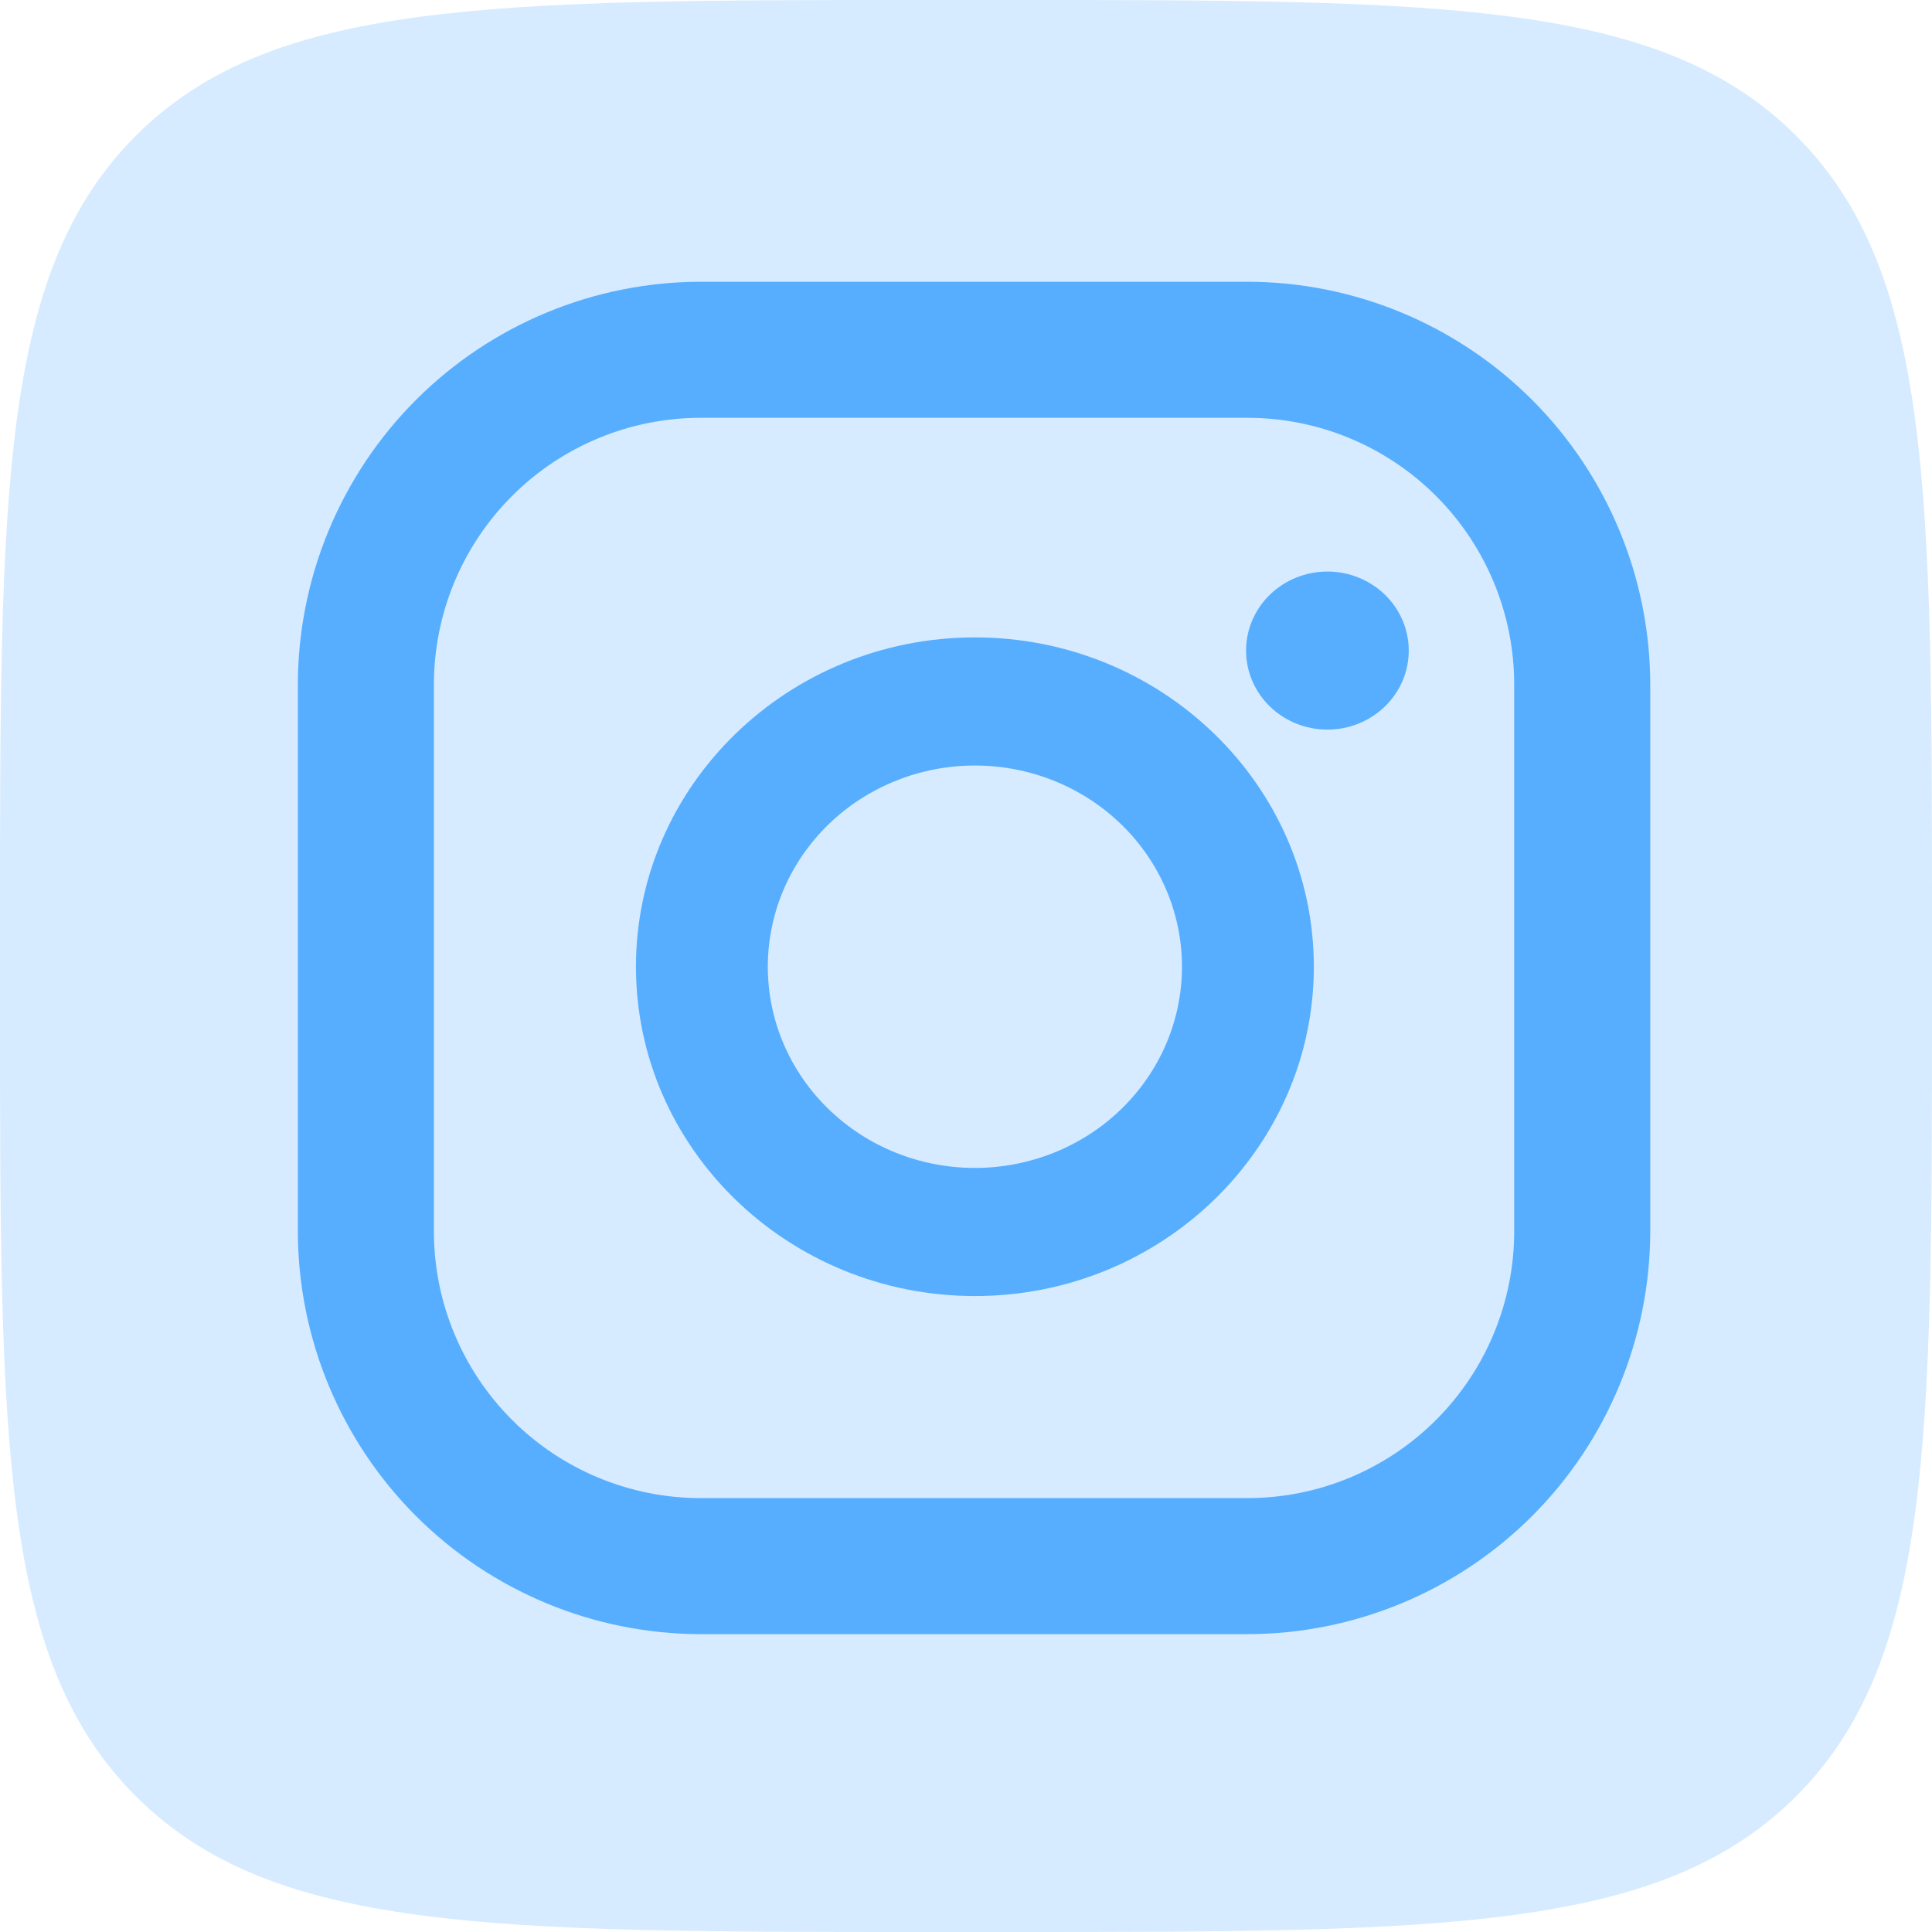 <svg width="48" height="48" viewBox="0 0 48 48" fill="none" xmlns="http://www.w3.org/2000/svg">
<path d="M0 23.04C0 12.179 0 6.748 3.374 3.374C6.748 0 12.179 0 23.04 0H24.96C35.821 0 41.252 0 44.626 3.374C48 6.748 48 12.179 48 23.04V24.96C48 35.821 48 41.252 44.626 44.626C41.252 48 35.821 48 24.96 48H23.04C12.179 48 6.748 48 3.374 44.626C0 41.252 0 35.821 0 24.96V23.04Z" fill="#D6EBFF"/>
<path d="M30.991 7H17.409C14.756 7.003 12.211 8.059 10.335 9.935C8.459 11.812 7.403 14.356 7.4 17.009V30.591C7.403 33.244 8.459 35.788 10.335 37.665C12.211 39.541 14.756 40.597 17.409 40.6H30.991C33.644 40.597 36.188 39.541 38.065 37.665C39.941 35.788 40.997 33.244 41 30.591V17.009C40.997 14.356 39.941 11.812 38.065 9.935C36.188 8.059 33.644 7.003 30.991 7ZM37.62 30.591C37.62 32.349 36.921 34.035 35.678 35.278C34.435 36.521 32.749 37.22 30.991 37.22H17.409C15.651 37.22 13.965 36.521 12.722 35.278C11.479 34.035 10.78 32.349 10.78 30.591V17.009C10.78 15.251 11.479 13.565 12.722 12.322C13.965 11.079 15.651 10.38 17.409 10.38H30.991C32.749 10.38 34.435 11.079 35.678 12.322C36.921 13.565 37.62 15.251 37.62 17.009V30.591Z" fill="#57AEFF"/>
<path d="M24.221 15.836C19.578 15.836 15.8 19.507 15.8 24.018C15.8 28.53 19.578 32.2 24.221 32.2C28.864 32.2 32.642 28.53 32.642 24.018C32.642 19.507 28.864 15.836 24.221 15.836ZM24.221 29.017C23.545 29.017 22.876 28.888 22.252 28.637C21.628 28.386 21.06 28.017 20.583 27.553C20.105 27.089 19.726 26.538 19.467 25.931C19.209 25.325 19.076 24.675 19.076 24.018C19.076 23.362 19.209 22.712 19.467 22.105C19.726 21.498 20.105 20.948 20.583 20.483C21.06 20.019 21.628 19.651 22.252 19.4C22.876 19.148 23.545 19.019 24.221 19.019C25.585 19.019 26.894 19.546 27.859 20.483C28.824 21.421 29.366 22.692 29.366 24.018C29.366 25.344 28.824 26.616 27.859 27.553C26.894 28.491 25.585 29.017 24.221 29.017ZM32.979 18.127C33.515 18.127 34.029 17.92 34.408 17.552C34.787 17.184 35 16.684 35 16.164C35 15.643 34.787 15.143 34.408 14.775C34.029 14.407 33.515 14.2 32.979 14.2C32.443 14.2 31.929 14.407 31.55 14.775C31.171 15.143 30.958 15.643 30.958 16.164C30.958 16.684 31.171 17.184 31.55 17.552C31.929 17.92 32.443 18.127 32.979 18.127Z" fill="#57AEFF"/>
</svg>
